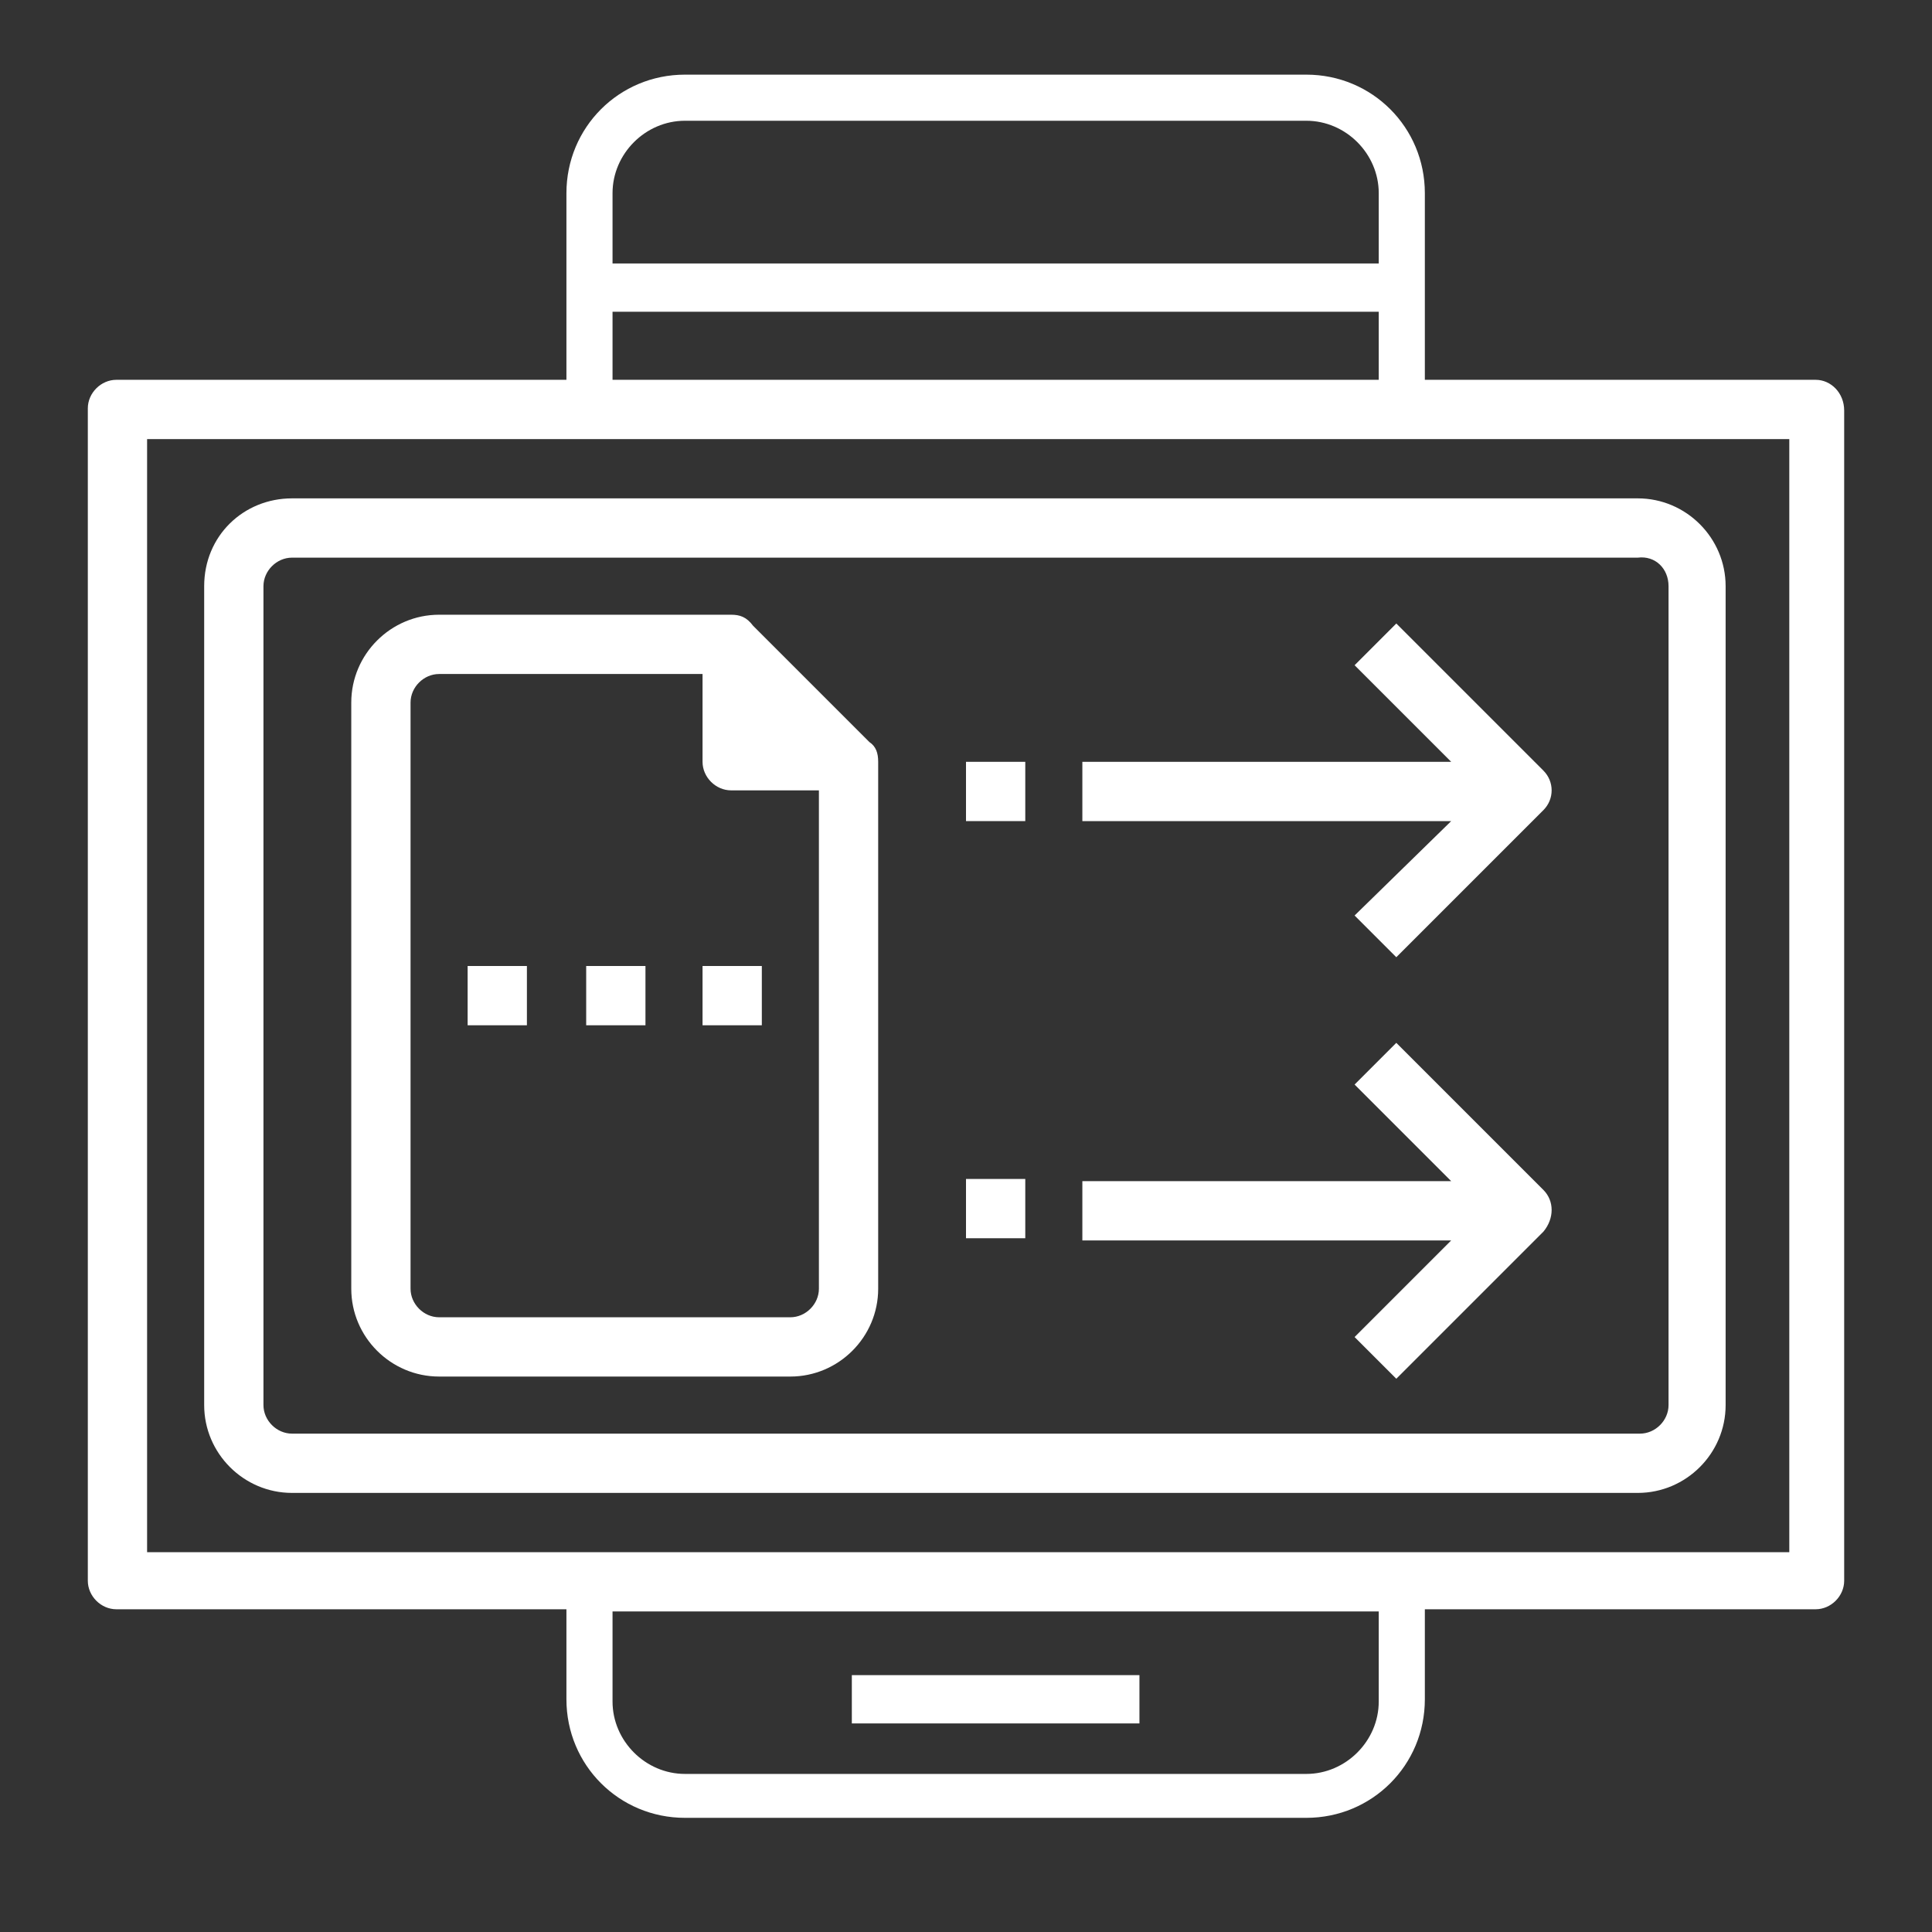 <svg width="88" height="88" viewBox="0 0 88 88" fill="none" xmlns="http://www.w3.org/2000/svg">
<rect x="0" y="0" width="88" height="88" fill="#333333" stroke="none"/>
<g clip-path="url(#clip0_17_83)">
<path d="M34.7 32.5V33.3H35.4L34.7 32.5Z" fill="url(#paint0_linear_17_83)"/>
<path d="M9.3 26.7V64C9.3 66.2 11.1 68 13.3 68H74.6C76.8 68 78.6 66.2 78.6 64V26.7C78.6 24.5 76.8 22.7 74.6 22.7H13.3C11.1 22.7 9.3 24.4 9.3 26.7ZM76 26.7V64C76 64.7 75.4 65.3 74.7 65.3H13.3C12.6 65.3 12 64.7 12 64V26.7C12 26 12.6 25.4 13.3 25.4H74.6C75.4 25.3 76 25.9 76 26.7Z" fill="white"/>
<path d="M20 62.7H36C38.2 62.7 40 60.9 40 58.7V34.7C40 34.3 39.9 34 39.6 33.8L34.3 28.5C34 28.1 33.7 28 33.3 28H20C17.8 28 16 29.8 16 32V58.7C16 60.9 17.8 62.7 20 62.7ZM18.7 32C18.7 31.3 19.3 30.7 20 30.7H32V34.7C32 35.4 32.6 36 33.3 36H37.3V58.7C37.3 59.4 36.7 60 36 60H20C19.3 60 18.7 59.4 18.7 58.7V32Z" fill="white"/>
<path d="M46.7 53.7H44V56.4H46.7V53.7Z" fill="white"/>
<path d="M70.3 54.2C70.3 54.1 70.3 54.1 70.3 54.2L63.6 47.5L61.7 49.4L66.1 53.8H49.3V56.5H66.1L61.7 60.9L63.6 62.8L70.3 56.1C70.8 55.5 70.8 54.7 70.3 54.2Z" fill="white"/>
<path d="M46.7 34.7H44V37.4H46.7V34.7Z" fill="white"/>
<path d="M61.7 41.7L63.6 43.6L70.3 36.9C70.8 36.4 70.8 35.6 70.3 35.1L63.6 28.4L61.7 30.3L66.1 34.7H49.3V37.4H66.1L61.7 41.7Z" fill="white"/>
<path d="M29.4 44H26.7V46.7H29.4V44Z" fill="white"/>
<path d="M34.7 44H32V46.7H34.7V44Z" fill="white"/>
<path d="M24 44H21.3V46.7H24V44Z" fill="white"/>
<path d="M51.9 76.3H38.8V78.5H51.9V76.3Z" fill="white"/>
<path d="M82.7 17.3H68H65.3H64.9V8.8C64.9 5.8 62.5 3.4 59.5 3.4H31.2C28.2 3.4 25.8 5.8 25.8 8.8V17.3H25.4H22.7H20H5.3C4.6 17.3 4 17.9 4 18.6V72C4 72.7 4.6 73.3 5.3 73.3H17.8H20H22.7H25.4H25.8V77.4C25.8 80.4 28.2 82.8 31.2 82.8H59.5C62.5 82.8 64.9 80.4 64.9 77.4V73.3H65.3H68H69.8H82.7C83.4 73.3 84 72.7 84 72V18.7C84 17.9 83.4 17.3 82.7 17.3ZM27.9 8.8C27.9 7 29.4 5.5 31.2 5.5H59.5C61.3 5.5 62.8 7 62.8 8.8V12H27.9V8.8ZM27.9 17.3V14.2H62.8V17.3H62.7H60H27.9ZM62.8 74.2V77.5C62.8 79.3 61.3 80.8 59.5 80.8H31.2C29.4 80.8 27.9 79.3 27.9 77.5V74.2V73.4H28H60H62.7H62.8V74.2ZM81.3 70.7H64.9H62.7H27.9H25.7H6.7V20H25.8H28H62.9H65.1H81.5V70.7H81.3Z" fill="white"/>
</g>
<defs>
<linearGradient id="paint0_linear_17_83" x1="34.659" y1="32.935" x2="35.441" y2="32.935" gradientUnits="userSpaceOnUse">
<stop stop-color="#F56B41"/>
<stop offset="1" stop-color="#F59141"/>
</linearGradient>
<clipPath id="clip0_17_83">
<rect width="88" height="88" fill="white"/>
</clipPath>
</defs>
</svg>
